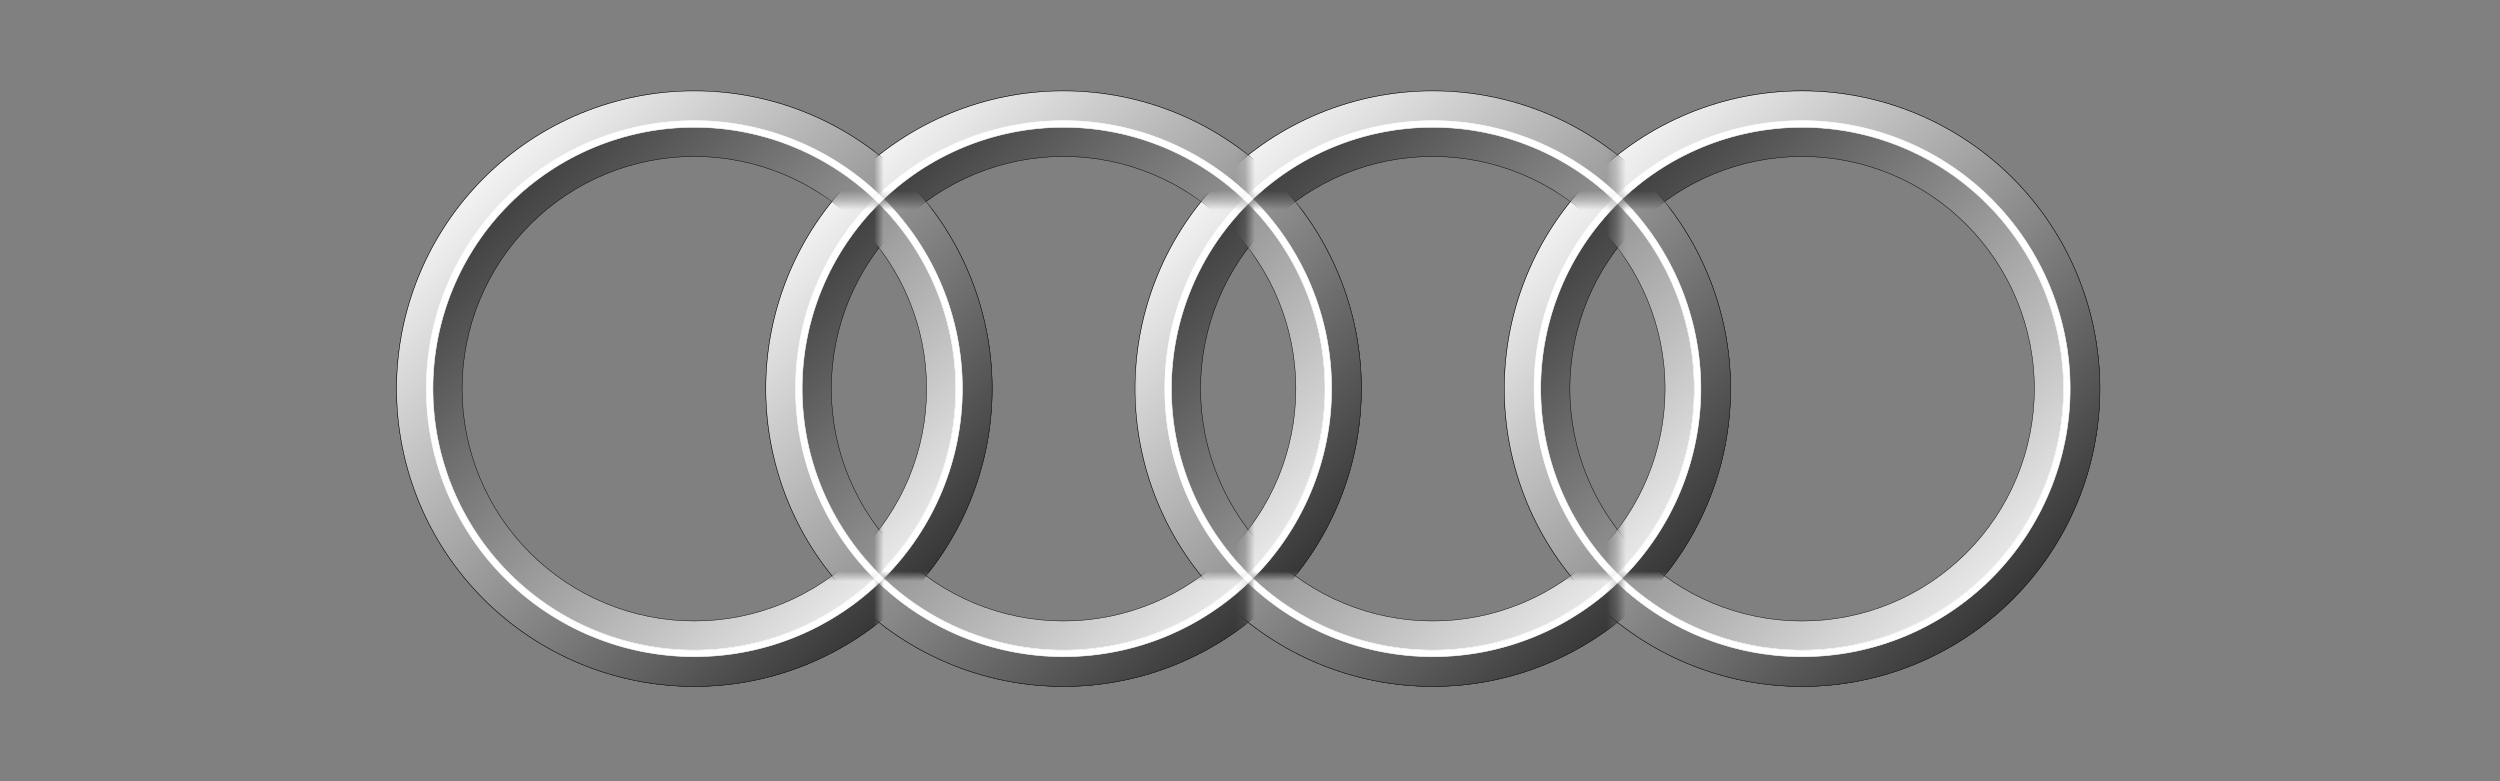 <svg width="256" height="80" viewBox="0 0 256 80" fill="none" xmlns="http://www.w3.org/2000/svg">
<rect x="0" y="0" width="256" height="80" fill="#808080" stroke="none"/>
<path fill-rule="evenodd" clip-rule="evenodd" d="M154.043 39.798C154.044 31.711 157.257 23.956 162.976 18.238C168.694 12.52 176.45 9.308 184.537 9.309C192.624 9.309 200.38 12.522 206.098 18.24C211.816 23.959 215.028 31.714 215.028 39.801C215.028 47.888 211.816 55.644 206.098 61.362C200.38 67.081 192.624 70.294 184.537 70.294C176.45 70.294 168.694 67.082 162.976 61.364C157.257 55.647 154.044 47.891 154.043 39.804M160.751 39.804C160.752 33.497 163.259 27.448 167.719 22.988C172.18 18.528 178.229 16.023 184.537 16.023C190.845 16.023 196.894 18.529 201.354 22.99C205.814 27.45 208.32 33.5 208.32 39.807C208.32 46.115 205.814 52.164 201.354 56.625C196.894 61.085 190.845 63.591 184.537 63.592C178.229 63.592 172.18 61.087 167.719 56.627C163.259 52.167 160.752 46.118 160.751 39.81" fill="url(#paint0_linear_3758_1401)"/>
<path d="M154.043 39.798C154.044 31.711 157.257 23.956 162.976 18.238C168.694 12.52 176.45 9.308 184.537 9.309C192.624 9.309 200.38 12.522 206.098 18.24C211.816 23.959 215.028 31.714 215.028 39.801C215.028 47.888 211.816 55.644 206.098 61.362C200.38 67.081 192.624 70.294 184.537 70.294C176.45 70.294 168.694 67.082 162.976 61.364C157.257 55.647 154.044 47.891 154.043 39.804M160.751 39.804C160.752 33.497 163.259 27.448 167.719 22.988C172.18 18.528 178.229 16.023 184.537 16.023C190.845 16.023 196.894 18.529 201.354 22.99C205.814 27.45 208.32 33.5 208.32 39.807C208.32 46.115 205.814 52.164 201.354 56.625C196.894 61.085 190.845 63.591 184.537 63.592C178.229 63.592 172.18 61.087 167.719 56.627C163.259 52.167 160.752 46.118 160.751 39.81" stroke="black" stroke-width="0.046"/>
<path fill-rule="evenodd" clip-rule="evenodd" d="M154.043 39.798C154.044 31.711 157.257 23.956 162.976 18.238C168.694 12.52 176.45 9.308 184.537 9.309C192.624 9.309 200.38 12.522 206.098 18.24C211.816 23.959 215.028 31.714 215.028 39.801C215.028 47.888 211.816 55.644 206.098 61.362C200.38 67.081 192.624 70.294 184.537 70.294C176.45 70.294 168.694 67.082 162.976 61.364C157.257 55.647 154.044 47.891 154.043 39.804M157.702 39.804C157.703 32.688 160.531 25.863 165.563 20.832C170.596 15.8 177.421 12.973 184.537 12.974C191.654 12.974 198.478 15.802 203.51 20.834C208.542 25.866 211.369 32.691 211.369 39.807C211.369 46.924 208.542 53.749 203.51 58.781C198.478 63.813 191.654 66.641 184.537 66.641C177.421 66.641 170.596 63.815 165.563 58.783C160.531 53.752 157.703 46.927 157.702 39.81" fill="url(#paint1_linear_3758_1401)"/>
<path d="M154.043 39.798C154.044 31.711 157.257 23.956 162.976 18.238C168.694 12.52 176.45 9.308 184.537 9.309C192.624 9.309 200.38 12.522 206.098 18.24C211.816 23.959 215.028 31.714 215.028 39.801C215.028 47.888 211.816 55.644 206.098 61.362C200.38 67.081 192.624 70.294 184.537 70.294C176.45 70.294 168.694 67.082 162.976 61.364C157.257 55.647 154.044 47.891 154.043 39.804M157.702 39.804C157.703 32.688 160.531 25.863 165.563 20.832C170.596 15.8 177.421 12.973 184.537 12.974C191.654 12.974 198.478 15.802 203.51 20.834C208.542 25.866 211.369 32.691 211.369 39.807C211.369 46.924 208.542 53.749 203.51 58.781C198.478 63.813 191.654 66.641 184.537 66.641C177.421 66.641 170.596 63.815 165.563 58.783C160.531 53.752 157.703 46.927 157.702 39.81" stroke="black" stroke-width="0.046"/>
<path fill-rule="evenodd" clip-rule="evenodd" d="M157.092 39.798C157.093 32.52 159.985 25.54 165.131 20.394C170.278 15.248 177.259 12.357 184.537 12.357C191.815 12.358 198.795 15.249 203.941 20.396C209.087 25.543 211.979 32.523 211.979 39.801C211.979 47.079 209.087 54.059 203.941 59.206C198.795 64.352 191.815 67.244 184.537 67.244C177.259 67.245 170.278 64.354 165.131 59.208C159.985 54.062 157.093 47.082 157.092 39.804M157.763 39.804C157.763 32.704 160.585 25.895 165.606 20.874C170.627 15.854 177.436 13.034 184.537 13.034C191.637 13.035 198.446 15.856 203.467 20.876C208.487 25.897 211.308 32.707 211.308 39.807C211.308 46.907 208.487 53.717 203.467 58.737C198.446 63.758 191.637 66.579 184.537 66.579C177.436 66.58 170.627 63.76 165.606 58.74C160.585 53.719 157.763 46.91 157.763 39.81" fill="white"/>
<path d="M157.092 39.798C157.093 32.52 159.985 25.54 165.131 20.394C170.278 15.248 177.259 12.357 184.537 12.357C191.815 12.358 198.795 15.249 203.941 20.396C209.087 25.543 211.979 32.523 211.979 39.801C211.979 47.079 209.087 54.059 203.941 59.206C198.795 64.352 191.815 67.244 184.537 67.244C177.259 67.245 170.278 64.354 165.131 59.208C159.985 54.062 157.093 47.082 157.092 39.804M157.763 39.804C157.763 32.704 160.585 25.895 165.606 20.874C170.627 15.854 177.436 13.034 184.537 13.034C191.637 13.035 198.446 15.856 203.467 20.876C208.487 25.897 211.308 32.707 211.308 39.807C211.308 46.907 208.487 53.717 203.467 58.737C198.446 63.758 191.637 66.579 184.537 66.579C177.436 66.58 170.627 63.76 165.606 58.74C160.585 53.719 157.763 46.91 157.763 39.81" stroke="white" stroke-width="0.061"/>
<mask id="mask0_3758_1401" style="mask-type:luminance" maskUnits="userSpaceOnUse" x="115" y="9" width="69" height="63">
<path d="M115.621 9H165.629V20.587H143.065V59.008H165.629V71.205H115.621V9Z" fill="white"/>
<path d="M183.925 20.588H165.629V59.009H183.925V20.588Z" fill="white"/>
</mask>
<g mask="url(#mask0_3758_1401)">
<path fill-rule="evenodd" clip-rule="evenodd" d="M116.229 39.796C116.229 31.709 119.443 23.954 125.161 18.236C130.88 12.518 138.636 9.306 146.723 9.307C154.81 9.307 162.565 12.52 168.283 18.238C174.001 23.957 177.214 31.712 177.214 39.799C177.214 47.886 174.001 55.642 168.283 61.36C162.565 67.079 154.81 70.292 146.723 70.292C138.636 70.292 130.88 67.08 125.161 61.362C119.443 55.645 116.229 47.889 116.229 39.802M122.937 39.802C122.938 33.495 125.444 27.446 129.905 22.986C134.365 18.526 140.415 16.021 146.723 16.021C153.03 16.021 159.08 18.528 163.54 22.988C168 27.448 170.505 33.498 170.505 39.805C170.505 46.113 168 52.163 163.54 56.623C159.08 61.083 153.03 63.589 146.723 63.59C140.415 63.59 134.365 61.085 129.905 56.625C125.444 52.165 122.938 46.116 122.937 39.809" fill="url(#paint2_linear_3758_1401)"/>
<path d="M116.229 39.796C116.229 31.709 119.443 23.954 125.161 18.236C130.88 12.518 138.636 9.306 146.723 9.307C154.81 9.307 162.565 12.52 168.283 18.238C174.001 23.957 177.214 31.712 177.214 39.799C177.214 47.886 174.001 55.642 168.283 61.36C162.565 67.079 154.81 70.292 146.723 70.292C138.636 70.292 130.88 67.08 125.161 61.362C119.443 55.645 116.229 47.889 116.229 39.802M122.937 39.802C122.938 33.495 125.444 27.446 129.905 22.986C134.365 18.526 140.415 16.021 146.723 16.021C153.03 16.021 159.08 18.528 163.54 22.988C168 27.448 170.505 33.498 170.505 39.805C170.505 46.113 168 52.163 163.54 56.623C159.08 61.083 153.03 63.589 146.723 63.59C140.415 63.59 134.365 61.085 129.905 56.625C125.444 52.165 122.938 46.116 122.937 39.809" stroke="black" stroke-width="0.046"/>
<path fill-rule="evenodd" clip-rule="evenodd" d="M116.229 39.796C116.229 31.709 119.443 23.954 125.161 18.236C130.88 12.518 138.636 9.306 146.723 9.307C154.81 9.307 162.565 12.52 168.283 18.238C174.001 23.957 177.214 31.712 177.214 39.799C177.214 47.886 174.001 55.642 168.283 61.36C162.565 67.079 154.81 70.292 146.723 70.292C138.636 70.292 130.88 67.08 125.161 61.362C119.443 55.645 116.229 47.889 116.229 39.802M119.888 39.802C119.888 32.686 122.716 25.861 127.749 20.83C132.781 15.798 139.606 12.972 146.723 12.972C153.839 12.972 160.664 15.8 165.696 20.832C170.728 25.864 173.555 32.689 173.555 39.805C173.555 46.922 170.728 53.747 165.696 58.779C160.664 63.811 153.839 66.639 146.723 66.639C139.606 66.639 132.781 63.813 127.749 58.781C122.716 53.75 119.888 46.925 119.888 39.809" fill="url(#paint3_linear_3758_1401)"/>
<path d="M116.229 39.796C116.229 31.709 119.443 23.954 125.161 18.236C130.88 12.518 138.636 9.306 146.723 9.307C154.81 9.307 162.565 12.52 168.283 18.238C174.001 23.957 177.214 31.712 177.214 39.799C177.214 47.886 174.001 55.642 168.283 61.36C162.565 67.079 154.81 70.292 146.723 70.292C138.636 70.292 130.88 67.08 125.161 61.362C119.443 55.645 116.229 47.889 116.229 39.802M119.888 39.802C119.888 32.686 122.716 25.861 127.749 20.83C132.781 15.798 139.606 12.972 146.723 12.972C153.839 12.972 160.664 15.8 165.696 20.832C170.728 25.864 173.555 32.689 173.555 39.805C173.555 46.922 170.728 53.747 165.696 58.779C160.664 63.811 153.839 66.639 146.723 66.639C139.606 66.639 132.781 63.813 127.749 58.781C122.716 53.75 119.888 46.925 119.888 39.809" stroke="black" stroke-width="0.046"/>
<path fill-rule="evenodd" clip-rule="evenodd" d="M119.277 39.796C119.278 32.518 122.17 25.538 127.317 20.392C132.464 15.246 139.444 12.355 146.722 12.355C154 12.356 160.98 15.247 166.127 20.394C171.273 25.541 174.164 32.521 174.164 39.799C174.164 47.077 171.273 54.057 166.127 59.204C160.98 64.35 154 67.242 146.722 67.242C139.444 67.243 132.464 64.352 127.317 59.206C122.17 54.06 119.278 47.08 119.277 39.802M119.948 39.802C119.949 32.702 122.77 25.892 127.791 20.872C132.812 15.852 139.622 13.032 146.722 13.032C153.823 13.033 160.632 15.854 165.652 20.875C170.673 25.895 173.493 32.705 173.493 39.805C173.493 46.905 170.673 53.715 165.652 58.736C160.632 63.756 153.823 66.577 146.722 66.578C139.622 66.578 132.812 63.758 127.791 58.738C122.77 53.718 119.949 46.908 119.948 39.808" fill="white"/>
<path d="M119.277 39.796C119.278 32.518 122.17 25.538 127.317 20.392C132.464 15.246 139.444 12.355 146.722 12.355C154 12.356 160.98 15.247 166.127 20.394C171.273 25.541 174.164 32.521 174.164 39.799C174.164 47.077 171.273 54.057 166.127 59.204C160.98 64.35 154 67.242 146.722 67.242C139.444 67.243 132.464 64.352 127.317 59.206C122.17 54.06 119.278 47.08 119.277 39.802M119.948 39.802C119.949 32.702 122.77 25.892 127.791 20.872C132.812 15.852 139.622 13.032 146.722 13.032C153.823 13.033 160.632 15.854 165.652 20.875C170.673 25.895 173.493 32.705 173.493 39.805C173.493 46.905 170.673 53.715 165.652 58.736C160.632 63.756 153.823 66.577 146.722 66.578C139.622 66.578 132.812 63.758 127.791 58.738C122.77 53.718 119.949 46.908 119.948 39.808" stroke="white" stroke-width="0.061"/>
</g>
<mask id="mask1_3758_1401" style="mask-type:luminance" maskUnits="userSpaceOnUse" x="77" y="9" width="70" height="63">
<path d="M77.811 9H127.819V20.587H105.254V59.008H127.819V71.205H77.811V9Z" fill="white"/>
<path d="M146.114 20.588H127.818V59.009H146.114V20.588Z" fill="white"/>
</mask>
<g mask="url(#mask1_3758_1401)">
<path fill-rule="evenodd" clip-rule="evenodd" d="M78.418 39.796C78.419 31.709 81.632 23.954 87.351 18.236C93.069 12.518 100.825 9.306 108.912 9.307C116.999 9.307 124.755 12.52 130.473 18.238C136.191 23.957 139.403 31.712 139.403 39.799C139.403 47.886 136.191 55.642 130.473 61.36C124.755 67.079 116.999 70.292 108.912 70.292C100.825 70.292 93.069 67.08 87.351 61.362C81.632 55.645 78.419 47.889 78.418 39.802M85.126 39.802C85.127 33.495 87.634 27.446 92.094 22.986C96.555 18.526 102.604 16.021 108.912 16.021C115.22 16.021 121.269 18.528 125.729 22.988C130.189 27.448 132.695 33.498 132.695 39.805C132.695 46.113 130.189 52.163 125.729 56.623C121.269 61.083 115.22 63.589 108.912 63.59C102.604 63.59 96.555 61.085 92.094 56.625C87.634 52.165 85.127 46.116 85.126 39.809" fill="url(#paint4_linear_3758_1401)"/>
<path d="M78.418 39.796C78.419 31.709 81.632 23.954 87.351 18.236C93.069 12.518 100.825 9.306 108.912 9.307C116.999 9.307 124.755 12.52 130.473 18.238C136.191 23.957 139.403 31.712 139.403 39.799C139.403 47.886 136.191 55.642 130.473 61.36C124.755 67.079 116.999 70.292 108.912 70.292C100.825 70.292 93.069 67.08 87.351 61.362C81.632 55.645 78.419 47.889 78.418 39.802M85.126 39.802C85.127 33.495 87.634 27.446 92.094 22.986C96.555 18.526 102.604 16.021 108.912 16.021C115.22 16.021 121.269 18.528 125.729 22.988C130.189 27.448 132.695 33.498 132.695 39.805C132.695 46.113 130.189 52.163 125.729 56.623C121.269 61.083 115.22 63.589 108.912 63.59C102.604 63.59 96.555 61.085 92.094 56.625C87.634 52.165 85.127 46.116 85.126 39.809" stroke="black" stroke-width="0.046"/>
<path fill-rule="evenodd" clip-rule="evenodd" d="M78.418 39.796C78.419 31.709 81.632 23.954 87.351 18.236C93.069 12.518 100.825 9.306 108.912 9.307C116.999 9.307 124.755 12.52 130.473 18.238C136.191 23.957 139.403 31.712 139.403 39.799C139.403 47.886 136.191 55.642 130.473 61.36C124.755 67.079 116.999 70.292 108.912 70.292C100.825 70.292 93.069 67.08 87.351 61.362C81.632 55.645 78.419 47.889 78.418 39.802M82.077 39.802C82.078 32.686 84.906 25.861 89.938 20.83C94.971 15.798 101.796 12.972 108.912 12.972C116.029 12.972 122.853 15.8 127.885 20.832C132.917 25.864 135.744 32.689 135.744 39.805C135.744 46.922 132.917 53.747 127.885 58.779C122.853 63.811 116.029 66.639 108.912 66.639C101.796 66.639 94.971 63.813 89.938 58.781C84.906 53.75 82.078 46.925 82.077 39.809" fill="url(#paint5_linear_3758_1401)"/>
<path d="M78.418 39.796C78.419 31.709 81.632 23.954 87.351 18.236C93.069 12.518 100.825 9.306 108.912 9.307C116.999 9.307 124.755 12.52 130.473 18.238C136.191 23.957 139.403 31.712 139.403 39.799C139.403 47.886 136.191 55.642 130.473 61.36C124.755 67.079 116.999 70.292 108.912 70.292C100.825 70.292 93.069 67.08 87.351 61.362C81.632 55.645 78.419 47.889 78.418 39.802M82.077 39.802C82.078 32.686 84.906 25.861 89.938 20.83C94.971 15.798 101.796 12.972 108.912 12.972C116.029 12.972 122.853 15.8 127.885 20.832C132.917 25.864 135.744 32.689 135.744 39.805C135.744 46.922 132.917 53.747 127.885 58.779C122.853 63.811 116.029 66.639 108.912 66.639C101.796 66.639 94.971 63.813 89.938 58.781C84.906 53.75 82.078 46.925 82.077 39.809" stroke="black" stroke-width="0.046"/>
<path fill-rule="evenodd" clip-rule="evenodd" d="M81.467 39.796C81.468 32.518 84.359 25.538 89.506 20.392C94.653 15.246 101.634 12.355 108.912 12.355C116.19 12.356 123.17 15.247 128.316 20.394C133.462 25.541 136.354 32.521 136.354 39.799C136.354 47.077 133.462 54.057 128.316 59.204C123.17 64.35 116.19 67.242 108.912 67.242C101.634 67.243 94.653 64.352 89.506 59.206C84.359 54.06 81.468 47.08 81.467 39.802M82.138 39.802C82.138 32.702 84.96 25.892 89.981 20.872C95.002 15.852 101.811 13.032 108.912 13.032C116.012 13.033 122.821 15.854 127.842 20.875C132.862 25.895 135.683 32.705 135.683 39.805C135.683 46.905 132.862 53.715 127.842 58.736C122.821 63.756 116.012 66.577 108.912 66.578C101.811 66.578 95.002 63.758 89.981 58.738C84.96 53.718 82.138 46.908 82.138 39.808" fill="white"/>
<path d="M81.467 39.796C81.468 32.518 84.359 25.538 89.506 20.392C94.653 15.246 101.634 12.355 108.912 12.355C116.19 12.356 123.17 15.247 128.316 20.394C133.462 25.541 136.354 32.521 136.354 39.799C136.354 47.077 133.462 54.057 128.316 59.204C123.17 64.35 116.19 67.242 108.912 67.242C101.634 67.243 94.653 64.352 89.506 59.206C84.359 54.06 81.468 47.08 81.467 39.802M82.138 39.802C82.138 32.702 84.96 25.892 89.981 20.872C95.002 15.852 101.811 13.032 108.912 13.032C116.012 13.033 122.821 15.854 127.842 20.875C132.862 25.895 135.683 32.705 135.683 39.805C135.683 46.905 132.862 53.715 127.842 58.736C122.821 63.756 116.012 66.577 108.912 66.578C101.811 66.578 95.002 63.758 89.981 58.738C84.96 53.718 82.138 46.908 82.138 39.808" stroke="white" stroke-width="0.061"/>
</g>
<mask id="mask2_3758_1401" style="mask-type:luminance" maskUnits="userSpaceOnUse" x="40" y="9" width="69" height="63">
<path d="M40 9H90.008V20.587H67.443V59.008H90.008V71.205H40V9Z" fill="white"/>
<path d="M108.303 20.588H90.008V59.009H108.303V20.588Z" fill="white"/>
</mask>
<g mask="url(#mask2_3758_1401)">
<path fill-rule="evenodd" clip-rule="evenodd" d="M40.609 39.796C40.61 31.709 43.823 23.954 49.542 18.236C55.261 12.518 63.017 9.306 71.104 9.307C79.191 9.307 86.946 12.52 92.664 18.238C98.382 23.957 101.595 31.712 101.595 39.799C101.595 47.886 98.382 55.642 92.664 61.36C86.946 67.079 79.191 70.292 71.104 70.292C63.017 70.292 55.261 67.08 49.542 61.362C43.823 55.645 40.61 47.889 40.609 39.802M47.318 39.802C47.319 33.495 49.825 27.446 54.286 22.986C58.746 18.526 64.796 16.021 71.104 16.021C77.411 16.021 83.46 18.528 87.921 22.988C92.381 27.448 94.886 33.498 94.886 39.805C94.886 46.113 92.381 52.163 87.921 56.623C83.46 61.083 77.411 63.589 71.104 63.59C64.796 63.59 58.746 61.085 54.286 56.625C49.825 52.165 47.319 46.116 47.318 39.809" fill="url(#paint6_linear_3758_1401)"/>
<path d="M40.609 39.796C40.61 31.709 43.823 23.954 49.542 18.236C55.261 12.518 63.017 9.306 71.104 9.307C79.191 9.307 86.946 12.52 92.664 18.238C98.382 23.957 101.595 31.712 101.595 39.799C101.595 47.886 98.382 55.642 92.664 61.36C86.946 67.079 79.191 70.292 71.104 70.292C63.017 70.292 55.261 67.08 49.542 61.362C43.823 55.645 40.61 47.889 40.609 39.802M47.318 39.802C47.319 33.495 49.825 27.446 54.286 22.986C58.746 18.526 64.796 16.021 71.104 16.021C77.411 16.021 83.46 18.528 87.921 22.988C92.381 27.448 94.886 33.498 94.886 39.805C94.886 46.113 92.381 52.163 87.921 56.623C83.46 61.083 77.411 63.589 71.104 63.59C64.796 63.59 58.746 61.085 54.286 56.625C49.825 52.165 47.319 46.116 47.318 39.809" stroke="black" stroke-width="0.046"/>
<path fill-rule="evenodd" clip-rule="evenodd" d="M40.609 39.796C40.61 31.709 43.823 23.954 49.542 18.236C55.261 12.518 63.017 9.306 71.104 9.307C79.191 9.307 86.946 12.52 92.664 18.238C98.382 23.957 101.595 31.712 101.595 39.799C101.595 47.886 98.382 55.642 92.664 61.36C86.946 67.079 79.191 70.292 71.104 70.292C63.017 70.292 55.261 67.08 49.542 61.362C43.823 55.645 40.61 47.889 40.609 39.802M44.269 39.802C44.269 32.686 47.097 25.861 52.13 20.83C57.162 15.798 63.987 12.972 71.104 12.972C78.22 12.972 85.045 15.8 90.077 20.832C95.109 25.864 97.936 32.689 97.936 39.805C97.936 46.922 95.109 53.747 90.077 58.779C85.045 63.811 78.22 66.639 71.104 66.639C63.987 66.639 57.162 63.813 52.13 58.781C47.097 53.75 44.269 46.925 44.269 39.809" fill="url(#paint7_linear_3758_1401)"/>
<path d="M40.609 39.796C40.61 31.709 43.823 23.954 49.542 18.236C55.261 12.518 63.017 9.306 71.104 9.307C79.191 9.307 86.946 12.52 92.664 18.238C98.382 23.957 101.595 31.712 101.595 39.799C101.595 47.886 98.382 55.642 92.664 61.36C86.946 67.079 79.191 70.292 71.104 70.292C63.017 70.292 55.261 67.08 49.542 61.362C43.823 55.645 40.61 47.889 40.609 39.802M44.269 39.802C44.269 32.686 47.097 25.861 52.13 20.83C57.162 15.798 63.987 12.972 71.104 12.972C78.22 12.972 85.045 15.8 90.077 20.832C95.109 25.864 97.936 32.689 97.936 39.805C97.936 46.922 95.109 53.747 90.077 58.779C85.045 63.811 78.22 66.639 71.104 66.639C63.987 66.639 57.162 63.813 52.13 58.781C47.097 53.75 44.269 46.925 44.269 39.809" stroke="black" stroke-width="0.046"/>
<path fill-rule="evenodd" clip-rule="evenodd" d="M43.658 39.796C43.659 32.518 46.551 25.538 51.698 20.392C56.845 15.246 63.825 12.355 71.103 12.355C78.381 12.356 85.361 15.247 90.508 20.394C95.654 25.541 98.545 32.521 98.545 39.799C98.545 47.077 95.654 54.057 90.508 59.204C85.361 64.35 78.381 67.242 71.103 67.242C63.825 67.243 56.845 64.352 51.698 59.206C46.551 54.06 43.659 47.08 43.658 39.802M44.329 39.802C44.33 32.702 47.151 25.892 52.172 20.872C57.193 15.852 64.003 13.032 71.103 13.032C78.203 13.033 85.013 15.854 90.033 20.875C95.054 25.895 97.874 32.705 97.874 39.805C97.874 46.905 95.054 53.715 90.033 58.736C85.013 63.756 78.203 66.577 71.103 66.578C64.003 66.578 57.193 63.758 52.172 58.738C47.151 53.718 44.33 46.908 44.329 39.808" fill="white"/>
<path d="M43.658 39.796C43.659 32.518 46.551 25.538 51.698 20.392C56.845 15.246 63.825 12.355 71.103 12.355C78.381 12.356 85.361 15.247 90.508 20.394C95.654 25.541 98.545 32.521 98.545 39.799C98.545 47.077 95.654 54.057 90.508 59.204C85.361 64.35 78.381 67.242 71.103 67.242C63.825 67.243 56.845 64.352 51.698 59.206C46.551 54.06 43.659 47.08 43.658 39.802M44.329 39.802C44.33 32.702 47.151 25.892 52.172 20.872C57.193 15.852 64.003 13.032 71.103 13.032C78.203 13.033 85.013 15.854 90.033 20.875C95.054 25.895 97.874 32.705 97.874 39.805C97.874 46.905 95.054 53.715 90.033 58.736C85.013 63.756 78.203 66.577 71.103 66.578C64.003 66.578 57.193 63.758 52.172 58.738C47.151 53.718 44.33 46.908 44.329 39.808" stroke="white" stroke-width="0.061"/>
</g>
<defs>
<linearGradient id="paint0_linear_3758_1401" x1="154.043" y1="9.309" x2="215.028" y2="70.294" gradientUnits="userSpaceOnUse">
<stop stop-color="#101010"/>
<stop offset="0.9" stop-color="white"/>
<stop offset="1" stop-color="white"/>
</linearGradient>
<linearGradient id="paint1_linear_3758_1401" x1="154.043" y1="9.309" x2="215.028" y2="70.294" gradientUnits="userSpaceOnUse">
<stop stop-color="white"/>
<stop offset="0.1" stop-color="white"/>
<stop offset="1" stop-color="#101010"/>
</linearGradient>
<linearGradient id="paint2_linear_3758_1401" x1="116.229" y1="9.307" x2="177.214" y2="70.292" gradientUnits="userSpaceOnUse">
<stop stop-color="#101010"/>
<stop offset="0.9" stop-color="white"/>
<stop offset="1" stop-color="white"/>
</linearGradient>
<linearGradient id="paint3_linear_3758_1401" x1="116.229" y1="9.307" x2="177.214" y2="70.292" gradientUnits="userSpaceOnUse">
<stop stop-color="white"/>
<stop offset="0.1" stop-color="white"/>
<stop offset="1" stop-color="#101010"/>
</linearGradient>
<linearGradient id="paint4_linear_3758_1401" x1="78.418" y1="9.307" x2="139.403" y2="70.292" gradientUnits="userSpaceOnUse">
<stop stop-color="#101010"/>
<stop offset="0.9" stop-color="white"/>
<stop offset="1" stop-color="white"/>
</linearGradient>
<linearGradient id="paint5_linear_3758_1401" x1="78.418" y1="9.307" x2="139.403" y2="70.292" gradientUnits="userSpaceOnUse">
<stop stop-color="white"/>
<stop offset="0.1" stop-color="white"/>
<stop offset="1" stop-color="#101010"/>
</linearGradient>
<linearGradient id="paint6_linear_3758_1401" x1="40.609" y1="9.307" x2="101.595" y2="70.292" gradientUnits="userSpaceOnUse">
<stop stop-color="#101010"/>
<stop offset="0.9" stop-color="white"/>
<stop offset="1" stop-color="white"/>
</linearGradient>
<linearGradient id="paint7_linear_3758_1401" x1="40.609" y1="9.307" x2="101.595" y2="70.292" gradientUnits="userSpaceOnUse">
<stop stop-color="white"/>
<stop offset="0.1" stop-color="white"/>
<stop offset="1" stop-color="#101010"/>
</linearGradient>
</defs>
</svg>
